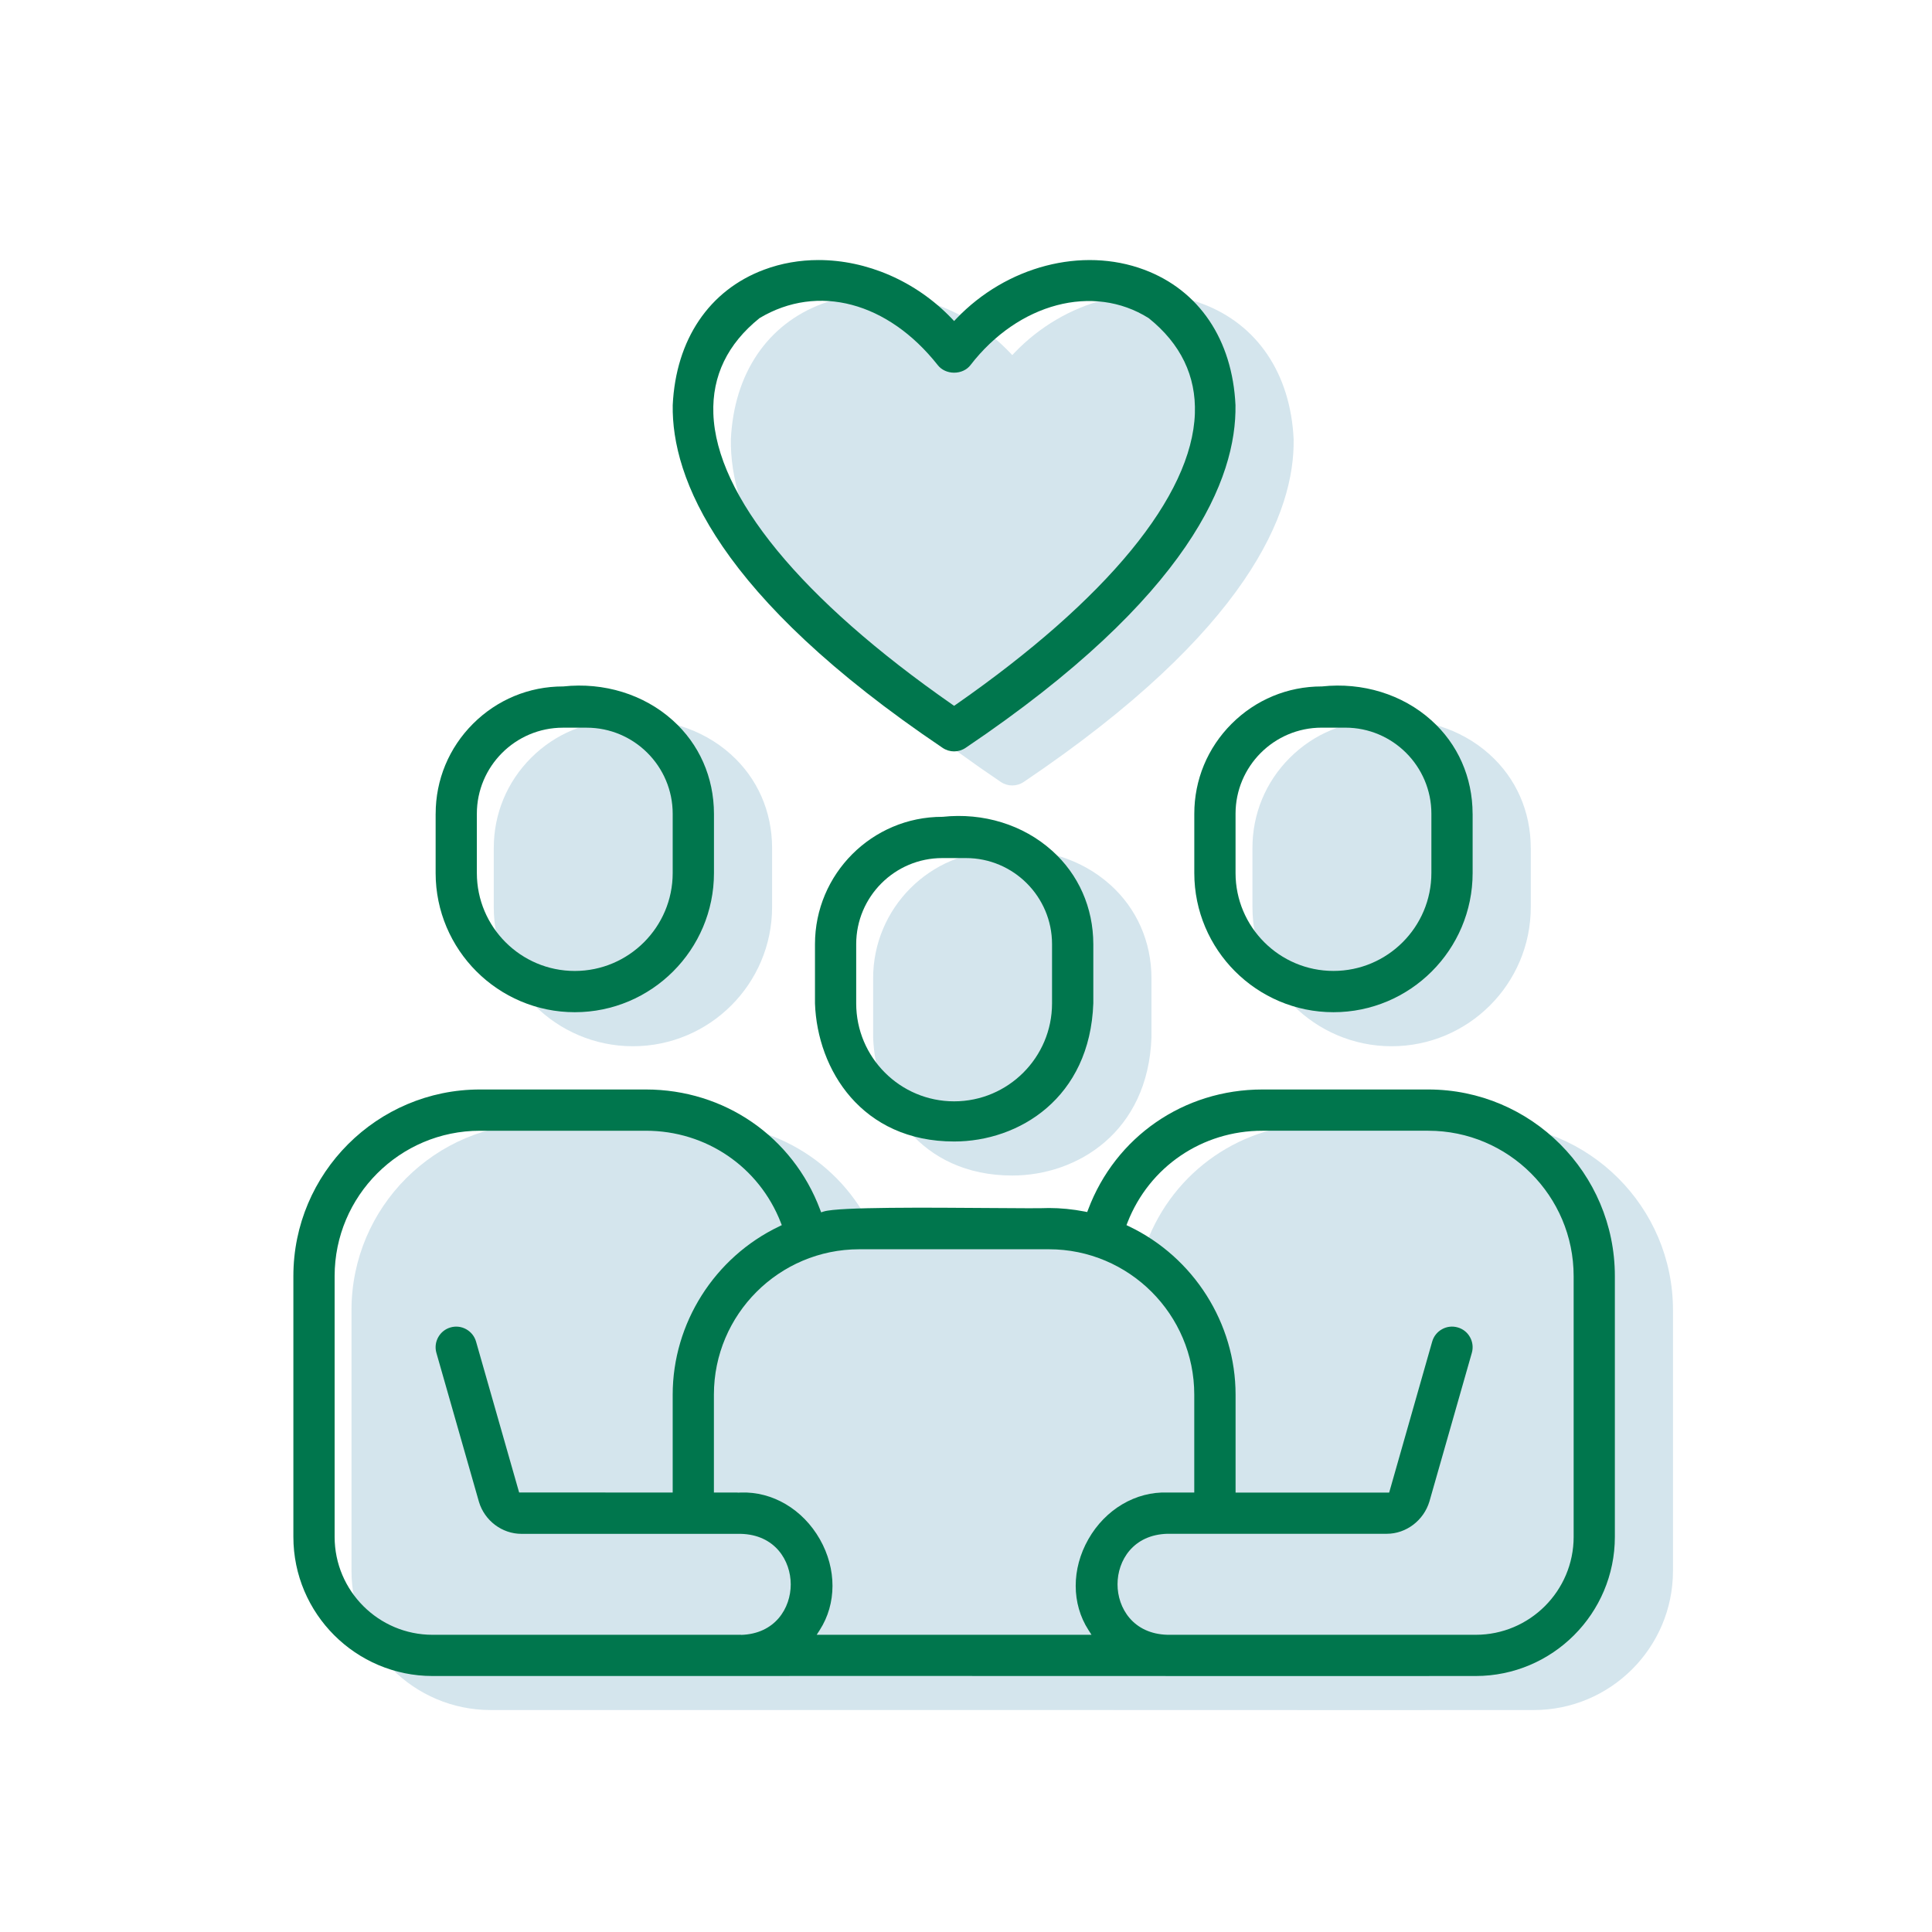 <?xml version="1.0" encoding="UTF-8"?><svg id="Layer_1" xmlns="http://www.w3.org/2000/svg" viewBox="0 0 600 600"><defs><style>.cls-1{fill:#d4e5ed;}.cls-1,.cls-2{stroke-width:0px;}.cls-2{fill:#00764d;}</style></defs><path class="cls-1" d="M461.62,348.92h-51.54c-24.35,0-45.58,14.64-54.1,37.3l-.29.76-.8-.16c-3.72-.72-7.45-1.09-11.08-1.09-2.57.12-9.56.06-18.41,0-18.64-.14-46.82-.36-51.48,1.07l-.86.27-.32-.85c-8.51-22.66-29.75-37.3-54.1-37.3h-51.54c-31.95,0-57.94,25.99-57.94,57.94v80.99c0,23.83,19.39,43.22,43.22,43.22h80.99c15.33-.02,33.49-.02,53.05-.02,24.26,0,50.68.01,76.62.02,42.74.02,83.11.03,113.3,0,23.83,0,43.22-19.39,43.22-43.22v-80.99c0-31.95-25.99-57.94-57.94-57.94Z"/><path class="cls-1" d="M344.75,274.73c-8.95-8.03-21.33-11.85-33.96-10.49h-.1c-21.8,0-39.53,17.74-39.53,39.54v18.41c.73,20.64,14.57,42.88,43.22,42.88,20.08,0,42.17-13.43,43.22-42.92v-18.37c-.02-11.33-4.58-21.65-12.84-29.05Z"/><path class="cls-1" d="M153.34,263.29v18.41c0,23.83,19.39,43.22,43.22,43.22s43.22-19.39,43.22-43.22v-18.41c-.02-11.33-4.58-21.65-12.84-29.05-8.95-8.03-21.34-11.85-33.96-10.49h-.1c-10.54,0-20.46,4.12-27.94,11.6-7.48,7.48-11.59,17.4-11.59,27.94Z"/><path class="cls-1" d="M475.39,263.29c-.02-11.33-4.58-21.65-12.84-29.05-8.95-8.03-21.34-11.85-33.96-10.49h-.1c-10.54,0-20.46,4.12-27.94,11.6-7.48,7.48-11.59,17.4-11.59,27.94v18.41c0,23.83,19.39,43.22,43.22,43.22s43.22-19.39,43.22-43.22v-18.41Z"/><path class="cls-1" d="M317.94,242.83c69.93-47.12,84.18-83.9,83.81-106.45-.96-20.33-11.3-35.67-28.35-42.04-19.3-7.22-42.75-1.1-58.34,15.21l-.69.73-.69-.73c-11.23-11.75-26.53-18.21-41.43-18.21-5.79,0-11.52.98-16.92,3-17.05,6.38-27.38,21.71-28.35,42.07-.36,22.52,13.88,59.29,83.81,106.42h0c2.17,1.47,4.98,1.47,7.15,0Z"/><path class="cls-2" d="M443.57,338.35h-51.54c-24.35,0-45.58,14.64-54.1,37.3l-.29.76-.8-.16c-3.72-.72-7.45-1.09-11.08-1.09-2.57.12-9.56.06-18.41,0-18.64-.14-46.82-.36-51.48,1.07l-.86.27-.32-.85c-8.51-22.66-29.75-37.3-54.1-37.3h-51.54c-31.95,0-57.94,25.99-57.94,57.94v80.99c0,23.83,19.39,43.22,43.22,43.22h80.99c15.33-.02,33.49-.02,53.05-.02,24.26,0,50.68.01,76.62.02,42.74.02,83.11.03,113.3,0,23.83,0,43.22-19.39,43.22-43.22v-80.99c0-31.95-25.99-57.94-57.94-57.94ZM230.07,507.7v-.02c-.21.02-.44.02-.66.02h-14.09s-80.99,0-80.99,0c-16.77,0-30.41-13.64-30.41-30.41v-80.99c0-24.89,20.25-45.14,45.14-45.14h51.54c18.66,0,35.1,11.18,41.87,28.49l.32.83-.81.39c-20.09,9.6-33.07,30.11-33.07,52.25v30.4l-47.69-.02-13.38-46.86c-.47-1.64-1.56-3-3.06-3.84-1.5-.83-3.22-1.03-4.85-.56-1.65.47-3.01,1.55-3.84,3.05-.83,1.49-1.03,3.22-.56,4.87l13.22,46.28c1.76,5.83,7.18,9.91,13.19,9.91h68.11c10.66.26,15.51,8.32,15.52,15.69,0,7.36-4.84,15.41-15.49,15.69ZM337.99,478.04c-5.24,9.21-5.23,20.01.04,28.18l.95,1.48h-85.35l.95-1.48c5.26-8.17,5.28-18.97.04-28.18-5.3-9.31-14.71-14.88-24.55-14.52l-1,.04v-.04c-1.99,0-6.4,0-6.4,0h-.96v-30.41c0-24.89,20.25-45.14,45.14-45.14h58.9c24.89,0,45.14,20.25,45.14,45.14v30.41h-8.32c-9.85-.36-19.29,5.21-24.58,14.52ZM488.71,477.29c0,16.77-13.64,30.41-30.41,30.41-2.45,0-8.5,0-16.51,0-10.21,0-23.59,0-36.73,0-19.88,0-38.66-.01-42.48,0-10.68-.28-15.53-8.33-15.52-15.69,0-7.36,4.85-15.4,15.5-15.68h68.13c6.01,0,11.45-4.13,13.23-10.03l13.17-46.15c.47-1.64.27-3.37-.56-4.87-.83-1.5-2.19-2.58-3.84-3.04-1.64-.47-3.36-.27-4.85.56-1.5.83-2.59,2.2-3.06,3.84l-13.36,46.89h-47.7v-30.41c0-22.13-12.98-42.64-33.07-52.25l-.81-.39.32-.83c6.77-17.31,23.21-28.49,41.87-28.49h51.54c24.89,0,45.14,20.25,45.14,45.14v80.99Z"/><path class="cls-2" d="M326.69,264.16c-8.95-8.03-21.33-11.85-33.96-10.49h-.1c-21.8,0-39.53,17.74-39.53,39.54v18.41c.73,20.64,14.57,42.88,43.22,42.88,20.08,0,42.17-13.43,43.22-42.92v-18.37c-.02-11.33-4.58-21.65-12.84-29.05ZM326.72,311.62c0,16.77-13.64,30.41-30.41,30.41s-30.41-13.64-30.41-30.41v-18.41c0-14.74,11.99-26.73,26.73-26.73h7.36c14.74,0,26.73,11.99,26.73,26.73v18.41Z"/><path class="cls-2" d="M135.29,252.72v18.41c0,23.83,19.39,43.22,43.22,43.22s43.22-19.39,43.22-43.22v-18.41c-.02-11.33-4.58-21.65-12.84-29.05-8.95-8.03-21.34-11.85-33.96-10.49h-.1c-10.54,0-20.46,4.12-27.94,11.6-7.48,7.48-11.59,17.4-11.59,27.94ZM148.09,252.72c0-14.74,11.99-26.73,26.73-26.73h7.36c14.74,0,26.73,11.99,26.73,26.73v18.41c0,16.77-13.64,30.41-30.41,30.41s-30.41-13.64-30.41-30.41v-18.41Z"/><path class="cls-2" d="M457.33,252.72c-.02-11.33-4.58-21.65-12.84-29.05-8.95-8.03-21.34-11.85-33.96-10.49h-.1c-10.54,0-20.46,4.12-27.94,11.6-7.48,7.48-11.59,17.4-11.59,27.94v18.41c0,23.83,19.39,43.22,43.22,43.22s43.22-19.39,43.22-43.22v-18.41ZM444.53,271.12c0,16.77-13.64,30.41-30.41,30.41s-30.41-13.64-30.41-30.41v-18.41c0-14.74,11.99-26.73,26.73-26.73h7.36c14.74,0,26.73,11.99,26.73,26.73v18.41Z"/><path class="cls-2" d="M299.88,232.25c69.93-47.12,84.18-83.9,83.81-106.45-.96-20.33-11.3-35.67-28.35-42.04-19.3-7.22-42.75-1.1-58.34,15.21l-.69.73-.69-.73c-11.23-11.75-26.53-18.21-41.43-18.21-5.79,0-11.52.98-16.92,3-17.05,6.38-27.38,21.71-28.35,42.07-.36,22.52,13.88,59.29,83.81,106.42h0c2.17,1.47,4.98,1.47,7.15,0ZM295.76,218.82c-46.98-32.71-73.34-64.81-74.22-90.39-.41-11.68,4.41-21.64,14.3-29.6l.11-.08c18.07-10.74,39.77-4.99,55.28,14.64,1.14,1.47,3.03,2.35,5.08,2.35s3.94-.87,5.07-2.34c14.87-19.27,38.13-25.43,55.31-14.63l.09.06c9.9,7.97,14.71,17.93,14.3,29.61-.89,25.56-27.25,57.66-74.22,90.38l-.55.38-.55-.38Z"/></svg>